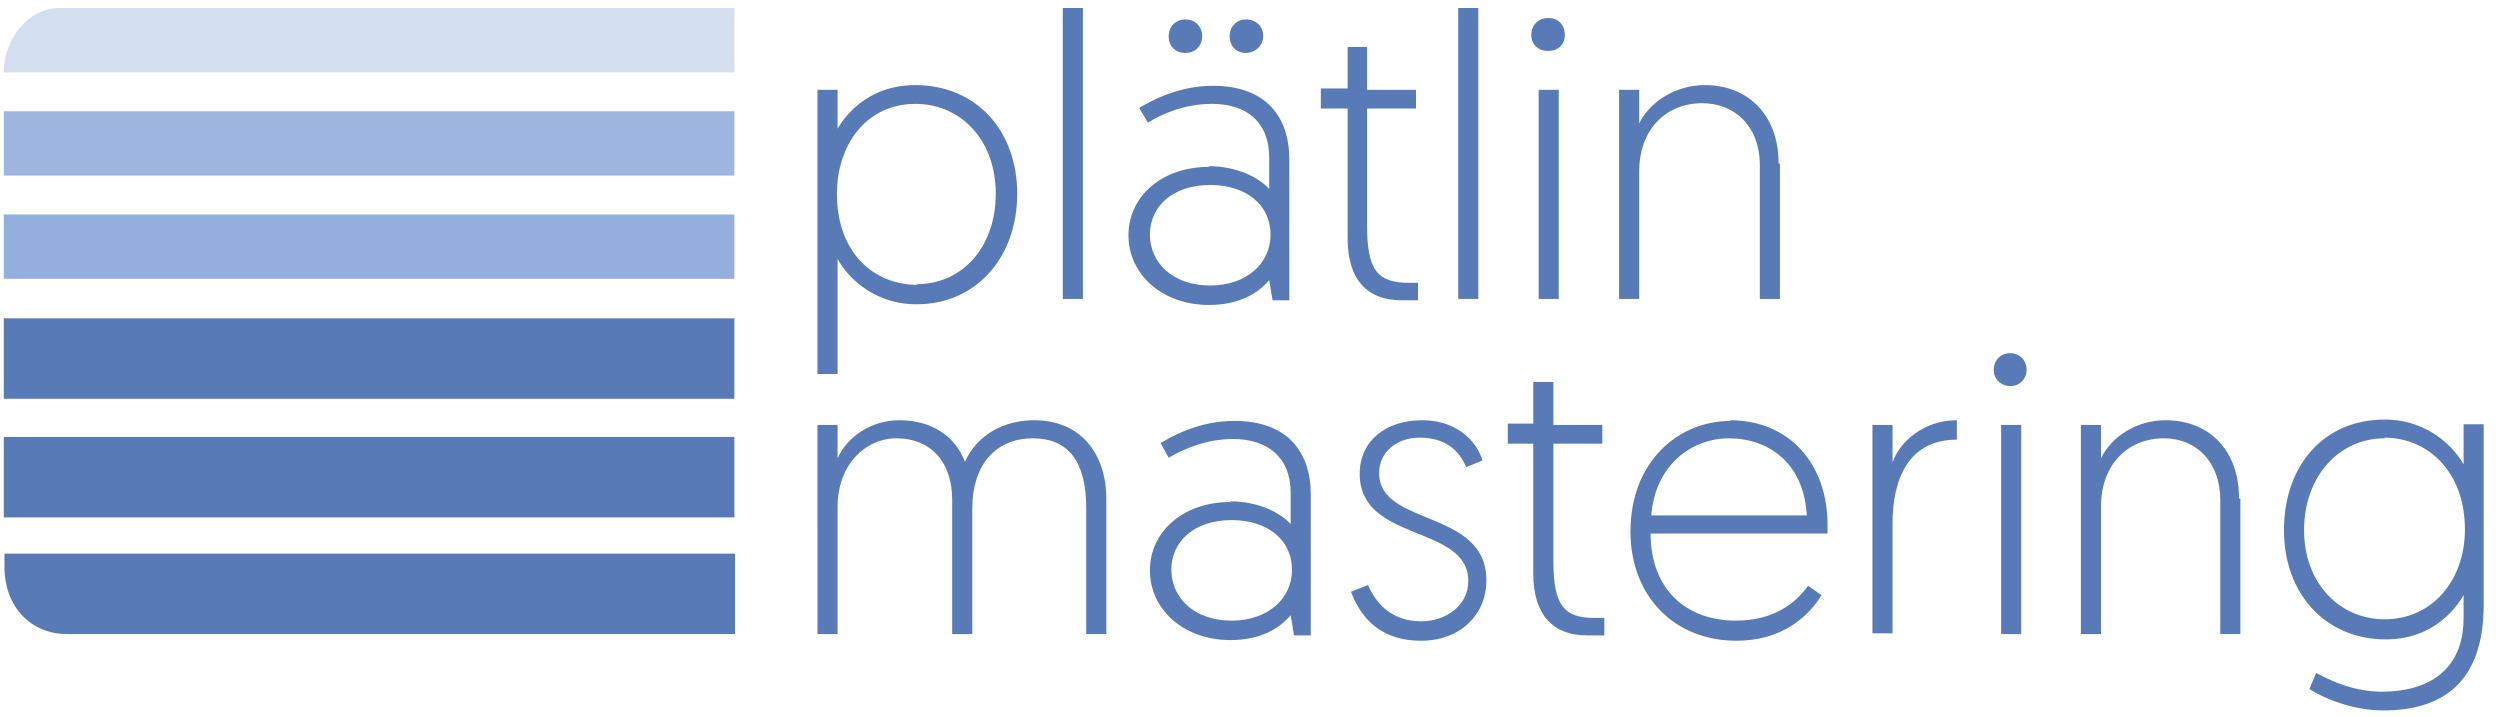 <!DOCTYPE svg PUBLIC "-//W3C//DTD SVG 1.1//EN" "http://www.w3.org/Graphics/SVG/1.1/DTD/svg11.dtd">
<svg xmlns="http://www.w3.org/2000/svg" viewBox="-0.567 -1.198 373 107" overflow="visible">
  <g fill="#587AB7">
    <path d="M121.4 12.2h3V18c.7-1.2 4-6.5 11.6-6.5 9 0 15.2 6.7 15.2 16.2 0 9.6-6.2 16.5-15 16.5-7 0-10.8-4.8-11.8-6.8v17.2h-3V12.2zm14.8 29c6.8 0 11.8-5.5 11.8-13.5s-5.2-13.4-12-13.4c-7.2 0-11.7 6-11.7 13.4 0 8.7 5.4 13.6 12 13.6zM158 0h3v43.4h-3V0zM179.8 23.6c4.3 0 7.6 1.8 9 3.4v-4.7c0-5.3-3.4-8-8.5-8-4.2 0-7.5 1.5-9.6 2.8l-1.3-2.2c1.7-1 5.8-3.3 11-3.3 7.8 0 11.4 4.5 11.4 11v21h-2.5l-.5-3c-1.7 2-4.5 3.7-9 3.7-7 0-12-4.6-12-10.4 0-5.8 5-10.2 12-10.2zm.2 17.8c5.3 0 9-3.2 9-7.6 0-4.4-3.6-7.4-9-7.4-5.6 0-9 3.2-9 7.4s3.4 7.6 9 7.6zm-3.7-39.7c1.4 0 2.5 1 2.5 2.5 0 1.4-1 2.5-2.5 2.5s-2.5-1-2.5-2.5c0-1.4 1-2.5 2.5-2.5zm9 0c1.5 0 2.6 1 2.6 2.5 0 1.4-1.2 2.5-2.6 2.5s-2.4-1-2.4-2.5c0-1.4 1-2.5 2.4-2.5zM200.4 5.8h3v6.4h7.3V15h-7.3v17.5c0 6.7 1.6 8.5 6.3 8.5h1.3v2.6h-2.5c-5 0-8-3-8-9.2V15h-4V12h4V5.8zM217 0h3v43.4h-3V0zM230.5 1.5c1.4 0 2.4 1 2.4 2.5s-1 2.4-2.5 2.4-2.5-1-2.5-2.4 1-2.5 2.5-2.5zM229 12.2h3v31.2h-3V12.2zM265 23.2v20.2h-3v-20c0-5.7-3.7-9.2-8.6-9.2-5.5 0-9.4 4-9.4 10.2v19h-3V12.2h3v5c1.6-3.2 5.4-5.7 9.8-5.7 6.4 0 11 4.4 11 11.7zM164.5 93.4h-3V74.6c0-7-2.7-10.4-8-10.4-5.2 0-9 3.6-9 10.5v18.7h-3v-20c0-5.8-3.3-9.2-8.3-9.2-4.7 0-8.8 4-8.8 10.2v19h-3V62.2h3v5c1.3-3 4.8-5.7 9.2-5.7 5 0 8.4 2.5 9.8 6.2 1.8-4 5.8-6.2 10.3-6.2 7 0 10.8 5 10.8 11.8v20zM183 73.6c4.3 0 7.6 1.8 9 3.4v-4.7c0-5.3-3.5-8-8.6-8-4 0-7.4 1.5-9.6 2.8l-1.2-2.2c1.7-1 5.7-3.3 11-3.3 7.8 0 11.4 4.5 11.4 11v21h-2.5l-.5-3c-1.7 2-4.5 3.7-9 3.7-7 0-12-4.6-12-10.4 0-5.8 5-10.2 12-10.2zm.2 17.8c5.3 0 9-3.2 9-7.6 0-4.4-3.6-7.4-9-7.4-5.6 0-9 3.2-9 7.4s3.4 7.6 9 7.6zM203.5 86c1.2 2.8 3.5 5.5 8 5.5 3.6 0 7-2.3 7-6 0-8.5-16.2-5.7-16.2-16 0-5 4-8 9.3-8 5.7 0 8.4 3.7 9 6l-2.4 1c-.8-1.8-2.4-4.4-7-4.4-3.2 0-6 2-6 5.3 0 8 16 5.3 16 16 0 5.2-4 9-9.7 9-6.8 0-9.3-4.2-10.5-7.3l2.5-1zM228.2 55.8h3v6.4h7.3V65h-7.3v17.5c0 6.7 1.6 8.5 6.2 8.5h1.4v2.6h-2.6c-5 0-8-3-8-9.2V65h-3.8V62h3.8v-6.4zM257.5 61.5c9 0 14.6 6.6 14.6 15.6v1.3h-26.4c0 8.3 5.3 13 12.7 13 5.8 0 9-2.7 10.8-5.2l2 1.4c-2 3.3-6 6.8-12.7 6.8-9.2 0-15.8-6.6-15.8-16.3 0-10.3 7-16.5 15-16.5zM269 75.7c-.4-7.8-5.7-11.5-11.6-11.5-5.6 0-11 4-11.6 11.5H269zM291.4 64.4c-7.3 0-9.6 6-9.6 12.5v16.4h-3V62.2h3v5.6c1-3 4.6-6.3 9.6-6.3v3zM299.4 51.5c1.3 0 2.4 1 2.4 2.5 0 1.3-1 2.4-2.4 2.4s-2.5-1-2.5-2.4 1-2.5 2.4-2.5zM298 62.2h3v31.2h-3V62.2zM333.7 73.2v20.2h-3v-20c0-5.7-3.6-9.2-8.4-9.2-5.5 0-9.4 4-9.4 10.2v19h-3V62.2h3v5c1.5-3.2 5.3-5.7 9.6-5.7 6.5 0 11 4.4 11 11.7zM345 99.2c1.5.8 5.2 2.8 9.8 2.8 6.7 0 12.2-3 12.2-11v-3.4c-.7 1.2-4 6.6-11.6 6.6-9 0-15.2-6.8-15.2-16.3 0-9.7 6-16.5 15-16.5 7 0 10.8 4.8 11.8 6.7v-6h3V89c0 11.7-6.2 15.8-15 15.8-4 0-8.4-1.5-11-3.2l1-2.4zm10.2-35c-6.8 0-12 5.7-12 13.7 0 8 5.4 13.3 12 13.3 7.3 0 12-6 12-13.4 0-8.7-5.6-13.7-12-13.7z"/>
  </g>
  <path fill="#587AB7" d="M0 46.3h109v12H0z"/>
  <path fill="#94AFDE" d="M0 30.8h109v9.6H0z"/>
  <path fill="#9EB5DF" d="M0 15.4h109V25H0z"/>
  <path fill="#587AB7" d="M0 64h109v12H0z"/>
  <path fill="#D3DFEF" d="M109 0H8.3C3.4 0 0 5 0 9.4v.2h109V0z"/>
  <path fill="#587AB7" d="M109 93.4H9.4c-5.3 0-9.3-4-9.3-10v-2h109v12z"/>
</svg>
